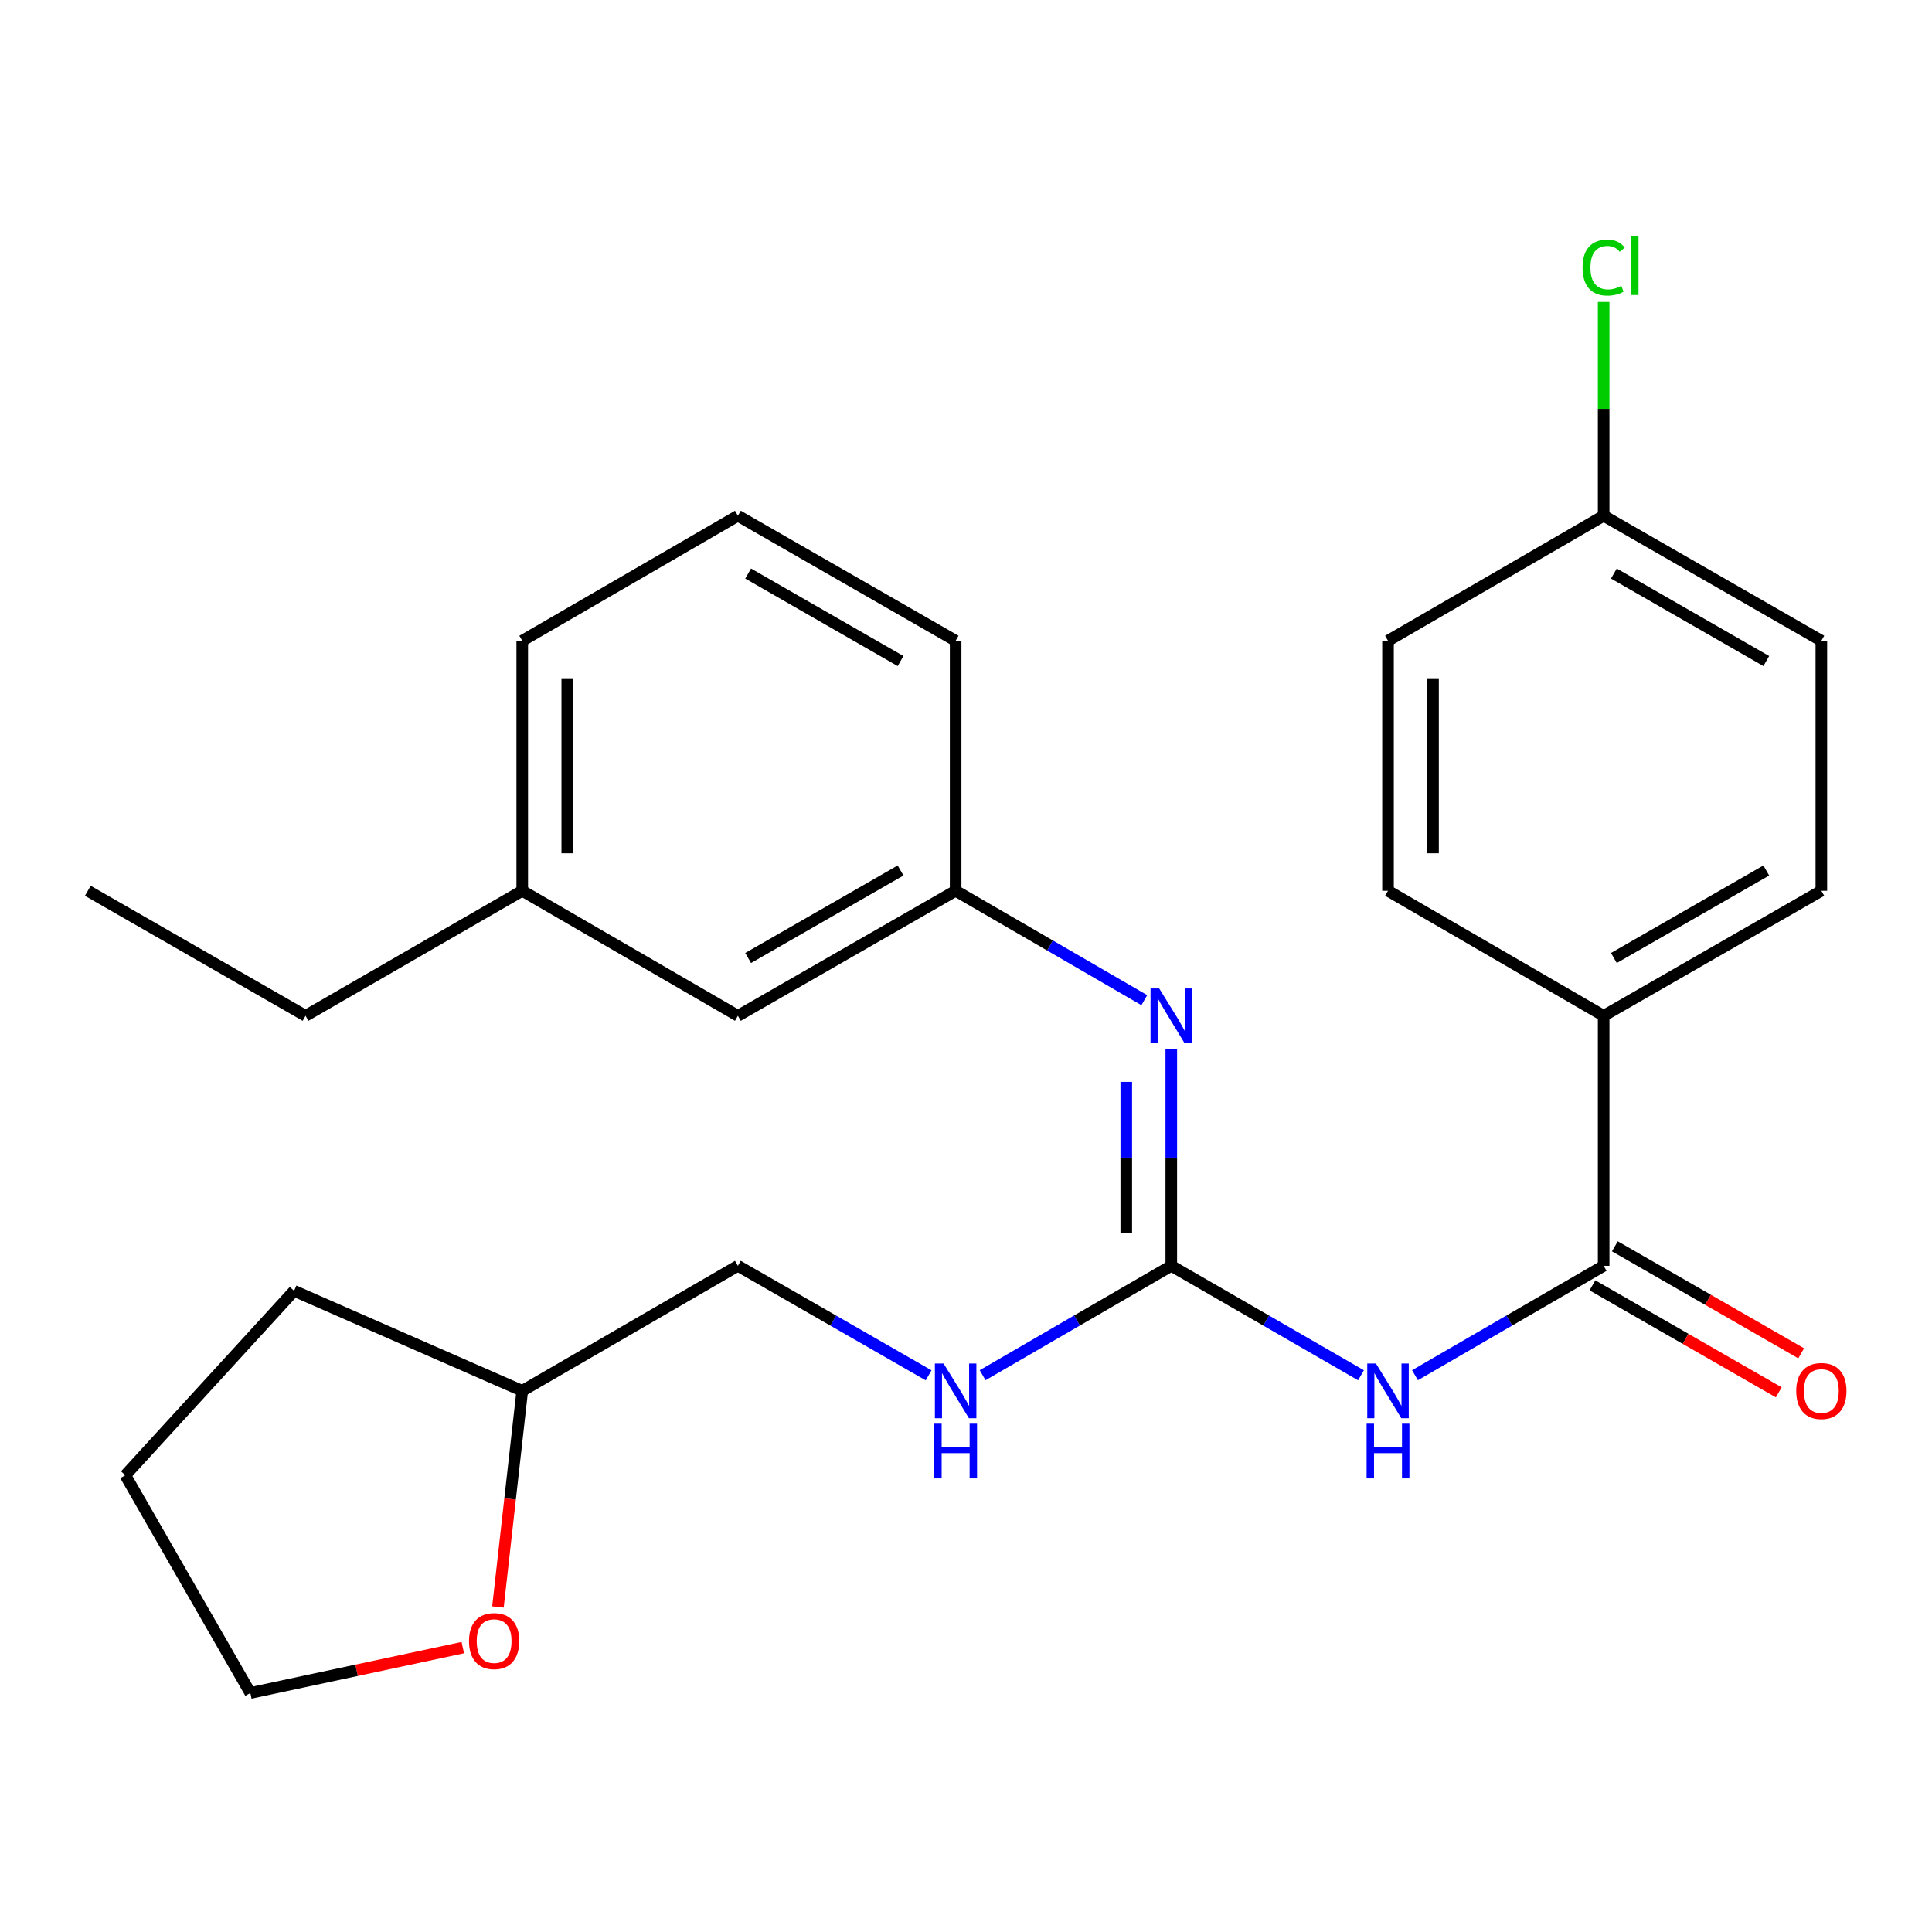 <?xml version='1.0' encoding='iso-8859-1'?>
<svg version='1.1' baseProfile='full'
              xmlns='http://www.w3.org/2000/svg'
                      xmlns:rdkit='http://www.rdkit.org/xml'
                      xmlns:xlink='http://www.w3.org/1999/xlink'
                  xml:space='preserve'
width='1000px' height='1000px' viewBox='0 0 1000 1000'>
<!-- END OF HEADER -->
<rect style='opacity:1.0;fill:#FFFFFF;stroke:none' width='1000' height='1000' x='0' y='0'> </rect>
<path class='bond-0' d='M 704.452,711.845 L 655.353,683.519' style='fill:none;fill-rule:evenodd;stroke:#0000FF;stroke-width:6px;stroke-linecap:butt;stroke-linejoin:miter;stroke-opacity:1' />
<path class='bond-0' d='M 655.353,683.519 L 606.254,655.193' style='fill:none;fill-rule:evenodd;stroke:#000000;stroke-width:6px;stroke-linecap:butt;stroke-linejoin:miter;stroke-opacity:1' />
<path class='bond-1' d='M 732.396,711.812 L 781.222,683.503' style='fill:none;fill-rule:evenodd;stroke:#0000FF;stroke-width:6px;stroke-linecap:butt;stroke-linejoin:miter;stroke-opacity:1' />
<path class='bond-1' d='M 781.222,683.503 L 830.049,655.193' style='fill:none;fill-rule:evenodd;stroke:#000000;stroke-width:6px;stroke-linecap:butt;stroke-linejoin:miter;stroke-opacity:1' />
<path class='bond-2' d='M 606.254,655.193 L 606.254,599.181' style='fill:none;fill-rule:evenodd;stroke:#000000;stroke-width:6px;stroke-linecap:butt;stroke-linejoin:miter;stroke-opacity:1' />
<path class='bond-2' d='M 606.254,599.181 L 606.254,543.169' style='fill:none;fill-rule:evenodd;stroke:#0000FF;stroke-width:6px;stroke-linecap:butt;stroke-linejoin:miter;stroke-opacity:1' />
<path class='bond-2' d='M 582.952,638.39 L 582.952,599.181' style='fill:none;fill-rule:evenodd;stroke:#000000;stroke-width:6px;stroke-linecap:butt;stroke-linejoin:miter;stroke-opacity:1' />
<path class='bond-2' d='M 582.952,599.181 L 582.952,559.973' style='fill:none;fill-rule:evenodd;stroke:#0000FF;stroke-width:6px;stroke-linecap:butt;stroke-linejoin:miter;stroke-opacity:1' />
<path class='bond-4' d='M 606.254,655.193 L 557.428,683.503' style='fill:none;fill-rule:evenodd;stroke:#000000;stroke-width:6px;stroke-linecap:butt;stroke-linejoin:miter;stroke-opacity:1' />
<path class='bond-4' d='M 557.428,683.503 L 508.601,711.812' style='fill:none;fill-rule:evenodd;stroke:#0000FF;stroke-width:6px;stroke-linecap:butt;stroke-linejoin:miter;stroke-opacity:1' />
<path class='bond-3' d='M 830.049,655.193 L 830.049,525.774' style='fill:none;fill-rule:evenodd;stroke:#000000;stroke-width:6px;stroke-linecap:butt;stroke-linejoin:miter;stroke-opacity:1' />
<path class='bond-5' d='M 824.246,665.297 L 872.462,692.989' style='fill:none;fill-rule:evenodd;stroke:#000000;stroke-width:6px;stroke-linecap:butt;stroke-linejoin:miter;stroke-opacity:1' />
<path class='bond-5' d='M 872.462,692.989 L 920.678,720.681' style='fill:none;fill-rule:evenodd;stroke:#FF0000;stroke-width:6px;stroke-linecap:butt;stroke-linejoin:miter;stroke-opacity:1' />
<path class='bond-5' d='M 835.852,645.09 L 884.068,672.782' style='fill:none;fill-rule:evenodd;stroke:#000000;stroke-width:6px;stroke-linecap:butt;stroke-linejoin:miter;stroke-opacity:1' />
<path class='bond-5' d='M 884.068,672.782 L 932.283,700.474' style='fill:none;fill-rule:evenodd;stroke:#FF0000;stroke-width:6px;stroke-linecap:butt;stroke-linejoin:miter;stroke-opacity:1' />
<path class='bond-6' d='M 592.289,517.678 L 543.462,489.375' style='fill:none;fill-rule:evenodd;stroke:#0000FF;stroke-width:6px;stroke-linecap:butt;stroke-linejoin:miter;stroke-opacity:1' />
<path class='bond-6' d='M 543.462,489.375 L 494.636,461.071' style='fill:none;fill-rule:evenodd;stroke:#000000;stroke-width:6px;stroke-linecap:butt;stroke-linejoin:miter;stroke-opacity:1' />
<path class='bond-8' d='M 830.049,525.774 L 942.729,461.071' style='fill:none;fill-rule:evenodd;stroke:#000000;stroke-width:6px;stroke-linecap:butt;stroke-linejoin:miter;stroke-opacity:1' />
<path class='bond-8' d='M 835.347,495.86 L 914.223,450.568' style='fill:none;fill-rule:evenodd;stroke:#000000;stroke-width:6px;stroke-linecap:butt;stroke-linejoin:miter;stroke-opacity:1' />
<path class='bond-9' d='M 830.049,525.774 L 718.43,461.071' style='fill:none;fill-rule:evenodd;stroke:#000000;stroke-width:6px;stroke-linecap:butt;stroke-linejoin:miter;stroke-opacity:1' />
<path class='bond-12' d='M 480.646,711.877 L 431.288,683.535' style='fill:none;fill-rule:evenodd;stroke:#0000FF;stroke-width:6px;stroke-linecap:butt;stroke-linejoin:miter;stroke-opacity:1' />
<path class='bond-12' d='M 431.288,683.535 L 381.929,655.193' style='fill:none;fill-rule:evenodd;stroke:#000000;stroke-width:6px;stroke-linecap:butt;stroke-linejoin:miter;stroke-opacity:1' />
<path class='bond-10' d='M 494.636,461.071 L 381.929,525.774' style='fill:none;fill-rule:evenodd;stroke:#000000;stroke-width:6px;stroke-linecap:butt;stroke-linejoin:miter;stroke-opacity:1' />
<path class='bond-10' d='M 466.128,450.567 L 387.234,495.859' style='fill:none;fill-rule:evenodd;stroke:#000000;stroke-width:6px;stroke-linecap:butt;stroke-linejoin:miter;stroke-opacity:1' />
<path class='bond-19' d='M 494.636,461.071 L 494.636,331.651' style='fill:none;fill-rule:evenodd;stroke:#000000;stroke-width:6px;stroke-linecap:butt;stroke-linejoin:miter;stroke-opacity:1' />
<path class='bond-7' d='M 257.735,831.765 L 264.023,775.837' style='fill:none;fill-rule:evenodd;stroke:#FF0000;stroke-width:6px;stroke-linecap:butt;stroke-linejoin:miter;stroke-opacity:1' />
<path class='bond-7' d='M 264.023,775.837 L 270.31,719.909' style='fill:none;fill-rule:evenodd;stroke:#000000;stroke-width:6px;stroke-linecap:butt;stroke-linejoin:miter;stroke-opacity:1' />
<path class='bond-20' d='M 239.534,852.806 L 184.555,864.544' style='fill:none;fill-rule:evenodd;stroke:#FF0000;stroke-width:6px;stroke-linecap:butt;stroke-linejoin:miter;stroke-opacity:1' />
<path class='bond-20' d='M 184.555,864.544 L 129.576,876.282' style='fill:none;fill-rule:evenodd;stroke:#000000;stroke-width:6px;stroke-linecap:butt;stroke-linejoin:miter;stroke-opacity:1' />
<path class='bond-14' d='M 942.729,461.071 L 942.729,331.651' style='fill:none;fill-rule:evenodd;stroke:#000000;stroke-width:6px;stroke-linecap:butt;stroke-linejoin:miter;stroke-opacity:1' />
<path class='bond-13' d='M 718.43,461.071 L 718.43,331.651' style='fill:none;fill-rule:evenodd;stroke:#000000;stroke-width:6px;stroke-linecap:butt;stroke-linejoin:miter;stroke-opacity:1' />
<path class='bond-13' d='M 741.732,441.658 L 741.732,351.064' style='fill:none;fill-rule:evenodd;stroke:#000000;stroke-width:6px;stroke-linecap:butt;stroke-linejoin:miter;stroke-opacity:1' />
<path class='bond-17' d='M 381.929,525.774 L 270.31,461.071' style='fill:none;fill-rule:evenodd;stroke:#000000;stroke-width:6px;stroke-linecap:butt;stroke-linejoin:miter;stroke-opacity:1' />
<path class='bond-11' d='M 830.049,266.948 L 718.43,331.651' style='fill:none;fill-rule:evenodd;stroke:#000000;stroke-width:6px;stroke-linecap:butt;stroke-linejoin:miter;stroke-opacity:1' />
<path class='bond-16' d='M 830.049,266.948 L 830.049,211.62' style='fill:none;fill-rule:evenodd;stroke:#000000;stroke-width:6px;stroke-linecap:butt;stroke-linejoin:miter;stroke-opacity:1' />
<path class='bond-16' d='M 830.049,211.62 L 830.049,156.292' style='fill:none;fill-rule:evenodd;stroke:#00CC00;stroke-width:6px;stroke-linecap:butt;stroke-linejoin:miter;stroke-opacity:1' />
<path class='bond-26' d='M 830.049,266.948 L 942.729,331.651' style='fill:none;fill-rule:evenodd;stroke:#000000;stroke-width:6px;stroke-linecap:butt;stroke-linejoin:miter;stroke-opacity:1' />
<path class='bond-26' d='M 835.347,296.861 L 914.223,342.154' style='fill:none;fill-rule:evenodd;stroke:#000000;stroke-width:6px;stroke-linecap:butt;stroke-linejoin:miter;stroke-opacity:1' />
<path class='bond-15' d='M 381.929,655.193 L 270.31,719.909' style='fill:none;fill-rule:evenodd;stroke:#000000;stroke-width:6px;stroke-linecap:butt;stroke-linejoin:miter;stroke-opacity:1' />
<path class='bond-23' d='M 270.31,719.909 L 152.219,668.139' style='fill:none;fill-rule:evenodd;stroke:#000000;stroke-width:6px;stroke-linecap:butt;stroke-linejoin:miter;stroke-opacity:1' />
<path class='bond-22' d='M 270.31,461.071 L 158.148,525.774' style='fill:none;fill-rule:evenodd;stroke:#000000;stroke-width:6px;stroke-linecap:butt;stroke-linejoin:miter;stroke-opacity:1' />
<path class='bond-28' d='M 270.31,461.071 L 270.31,331.651' style='fill:none;fill-rule:evenodd;stroke:#000000;stroke-width:6px;stroke-linecap:butt;stroke-linejoin:miter;stroke-opacity:1' />
<path class='bond-28' d='M 293.613,441.658 L 293.613,351.064' style='fill:none;fill-rule:evenodd;stroke:#000000;stroke-width:6px;stroke-linecap:butt;stroke-linejoin:miter;stroke-opacity:1' />
<path class='bond-18' d='M 381.929,266.948 L 494.636,331.651' style='fill:none;fill-rule:evenodd;stroke:#000000;stroke-width:6px;stroke-linecap:butt;stroke-linejoin:miter;stroke-opacity:1' />
<path class='bond-18' d='M 387.234,296.863 L 466.128,342.155' style='fill:none;fill-rule:evenodd;stroke:#000000;stroke-width:6px;stroke-linecap:butt;stroke-linejoin:miter;stroke-opacity:1' />
<path class='bond-21' d='M 381.929,266.948 L 270.31,331.651' style='fill:none;fill-rule:evenodd;stroke:#000000;stroke-width:6px;stroke-linecap:butt;stroke-linejoin:miter;stroke-opacity:1' />
<path class='bond-27' d='M 129.576,876.282 L 64.86,763.589' style='fill:none;fill-rule:evenodd;stroke:#000000;stroke-width:6px;stroke-linecap:butt;stroke-linejoin:miter;stroke-opacity:1' />
<path class='bond-24' d='M 158.148,525.774 L 45.455,461.071' style='fill:none;fill-rule:evenodd;stroke:#000000;stroke-width:6px;stroke-linecap:butt;stroke-linejoin:miter;stroke-opacity:1' />
<path class='bond-25' d='M 152.219,668.139 L 64.86,763.589' style='fill:none;fill-rule:evenodd;stroke:#000000;stroke-width:6px;stroke-linecap:butt;stroke-linejoin:miter;stroke-opacity:1' />
<path  class='atom-0' d='M 712.17 705.749
L 721.45 720.749
Q 722.37 722.229, 723.85 724.909
Q 725.33 727.589, 725.41 727.749
L 725.41 705.749
L 729.17 705.749
L 729.17 734.069
L 725.29 734.069
L 715.33 717.669
Q 714.17 715.749, 712.93 713.549
Q 711.73 711.349, 711.37 710.669
L 711.37 734.069
L 707.69 734.069
L 707.69 705.749
L 712.17 705.749
' fill='#0000FF'/>
<path  class='atom-0' d='M 707.35 736.901
L 711.19 736.901
L 711.19 748.941
L 725.67 748.941
L 725.67 736.901
L 729.51 736.901
L 729.51 765.221
L 725.67 765.221
L 725.67 752.141
L 711.19 752.141
L 711.19 765.221
L 707.35 765.221
L 707.35 736.901
' fill='#0000FF'/>
<path  class='atom-3' d='M 599.994 511.614
L 609.274 526.614
Q 610.194 528.094, 611.674 530.774
Q 613.154 533.454, 613.234 533.614
L 613.234 511.614
L 616.994 511.614
L 616.994 539.934
L 613.114 539.934
L 603.154 523.534
Q 601.994 521.614, 600.754 519.414
Q 599.554 517.214, 599.194 516.534
L 599.194 539.934
L 595.514 539.934
L 595.514 511.614
L 599.994 511.614
' fill='#0000FF'/>
<path  class='atom-5' d='M 488.376 705.749
L 497.656 720.749
Q 498.576 722.229, 500.056 724.909
Q 501.536 727.589, 501.616 727.749
L 501.616 705.749
L 505.376 705.749
L 505.376 734.069
L 501.496 734.069
L 491.536 717.669
Q 490.376 715.749, 489.136 713.549
Q 487.936 711.349, 487.576 710.669
L 487.576 734.069
L 483.896 734.069
L 483.896 705.749
L 488.376 705.749
' fill='#0000FF'/>
<path  class='atom-5' d='M 483.556 736.901
L 487.396 736.901
L 487.396 748.941
L 501.876 748.941
L 501.876 736.901
L 505.716 736.901
L 505.716 765.221
L 501.876 765.221
L 501.876 752.141
L 487.396 752.141
L 487.396 765.221
L 483.556 765.221
L 483.556 736.901
' fill='#0000FF'/>
<path  class='atom-6' d='M 929.729 719.989
Q 929.729 713.189, 933.089 709.389
Q 936.449 705.589, 942.729 705.589
Q 949.009 705.589, 952.369 709.389
Q 955.729 713.189, 955.729 719.989
Q 955.729 726.869, 952.329 730.789
Q 948.929 734.669, 942.729 734.669
Q 936.489 734.669, 933.089 730.789
Q 929.729 726.909, 929.729 719.989
M 942.729 731.469
Q 947.049 731.469, 949.369 728.589
Q 951.729 725.669, 951.729 719.989
Q 951.729 714.429, 949.369 711.629
Q 947.049 708.789, 942.729 708.789
Q 938.409 708.789, 936.049 711.589
Q 933.729 714.389, 933.729 719.989
Q 933.729 725.709, 936.049 728.589
Q 938.409 731.469, 942.729 731.469
' fill='#FF0000'/>
<path  class='atom-8' d='M 242.759 849.422
Q 242.759 842.622, 246.119 838.822
Q 249.479 835.022, 255.759 835.022
Q 262.039 835.022, 265.399 838.822
Q 268.759 842.622, 268.759 849.422
Q 268.759 856.302, 265.359 860.222
Q 261.959 864.102, 255.759 864.102
Q 249.519 864.102, 246.119 860.222
Q 242.759 856.342, 242.759 849.422
M 255.759 860.902
Q 260.079 860.902, 262.399 858.022
Q 264.759 855.102, 264.759 849.422
Q 264.759 843.862, 262.399 841.062
Q 260.079 838.222, 255.759 838.222
Q 251.439 838.222, 249.079 841.022
Q 246.759 843.822, 246.759 849.422
Q 246.759 855.142, 249.079 858.022
Q 251.439 860.902, 255.759 860.902
' fill='#FF0000'/>
<path  class='atom-17' d='M 819.129 138.496
Q 819.129 131.456, 822.409 127.776
Q 825.729 124.056, 832.009 124.056
Q 837.849 124.056, 840.969 128.176
L 838.329 130.336
Q 836.049 127.336, 832.009 127.336
Q 827.729 127.336, 825.449 130.216
Q 823.209 133.056, 823.209 138.496
Q 823.209 144.096, 825.529 146.976
Q 827.889 149.856, 832.449 149.856
Q 835.569 149.856, 839.209 147.976
L 840.329 150.976
Q 838.849 151.936, 836.609 152.496
Q 834.369 153.056, 831.889 153.056
Q 825.729 153.056, 822.409 149.296
Q 819.129 145.536, 819.129 138.496
' fill='#00CC00'/>
<path  class='atom-17' d='M 844.409 122.336
L 848.089 122.336
L 848.089 152.696
L 844.409 152.696
L 844.409 122.336
' fill='#00CC00'/>
</svg>
